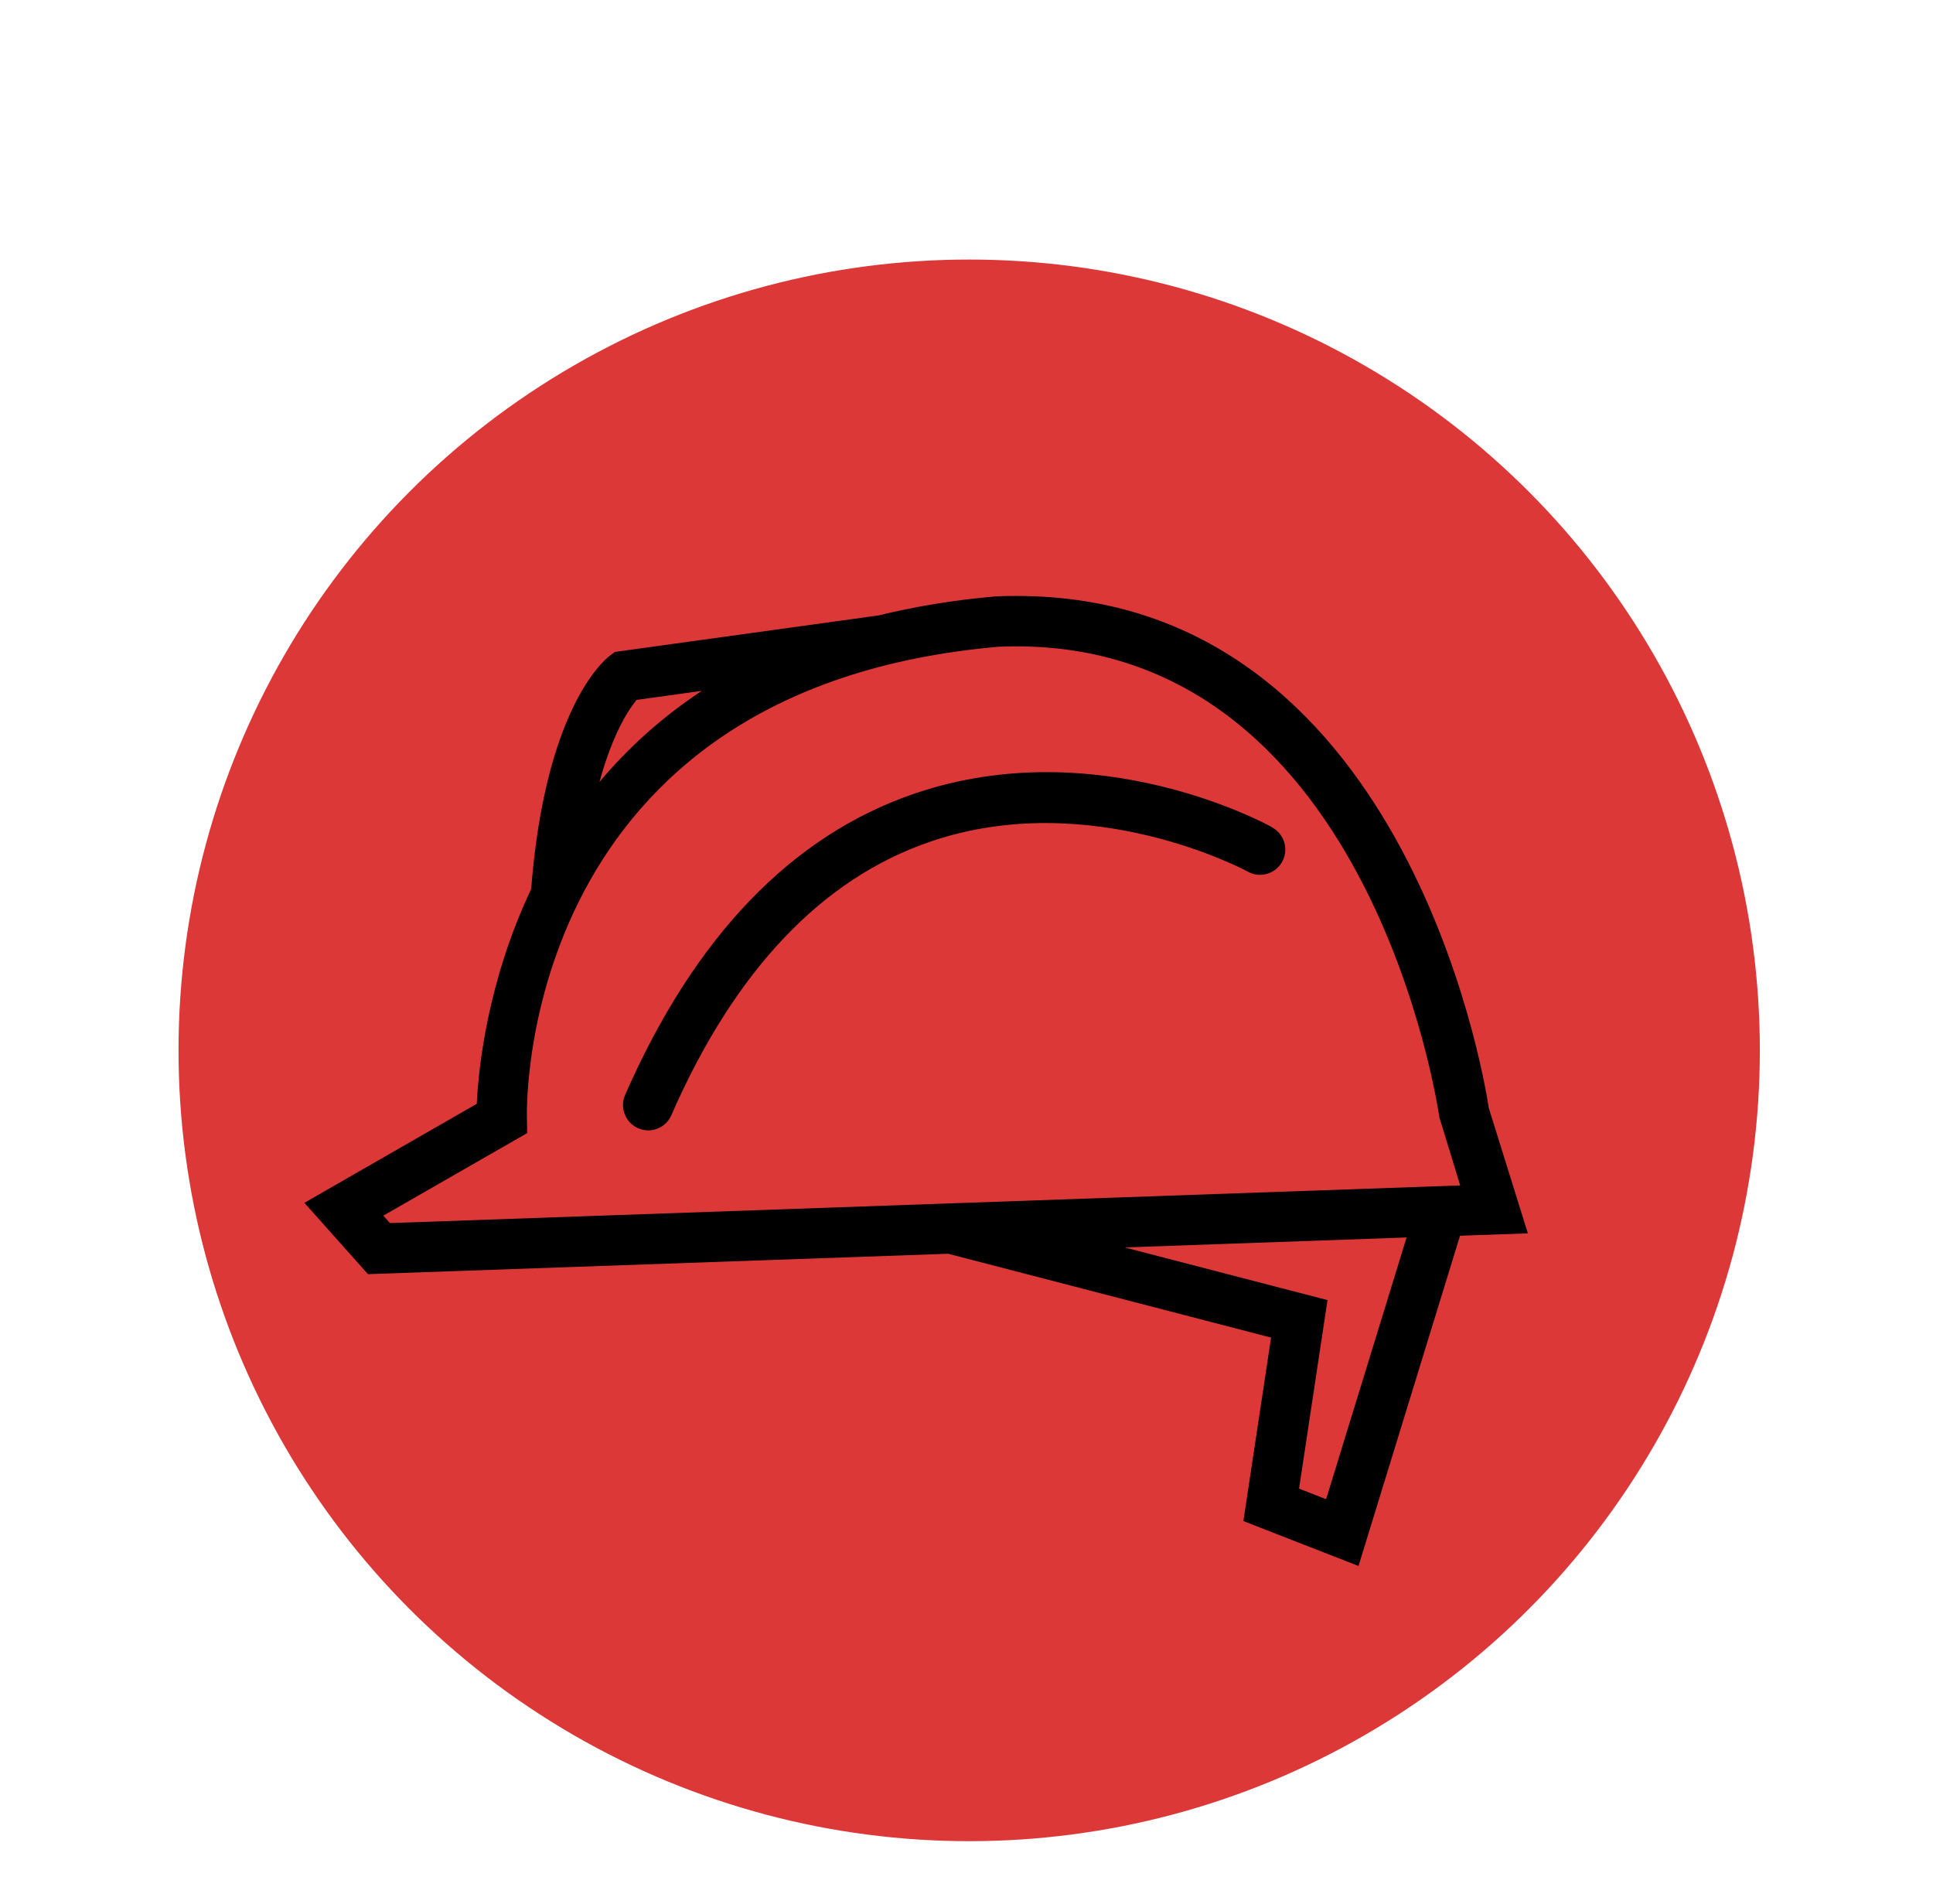 <?xml version="1.0" encoding="UTF-8"?>
<svg id="Layer_1" data-name="Layer 1" xmlns="http://www.w3.org/2000/svg" viewBox="0 0 122.24 120.4">
  <defs>
    <style>
      .cls-1 {
        fill: #dc3838;
      }
    </style>
  </defs>
  <circle class="cls-1" cx="61.29" cy="66.41" r="50"/>
  <g>
    <path d="M96.62,77.98l-2.47-7.92c-.36-2.38-5.48-32.38-29.85-32.38-.42,0-.85,0-1.35,.03-2.68,.23-5.13,.65-7.39,1.2l-16.68,2.31-.34,.26c-.42,.32-4.07,3.45-4.95,14.73-2.78,5.88-3.34,11.4-3.44,13.58l-10.9,6.26,4.02,4.51,36.69-1.29,20.42,5.3-1.75,11.6,7.28,2.84,6.42-20.88,4.29-.15ZM40.27,44.25l4.11-.57c-2.6,1.72-4.73,3.68-6.47,5.76,.86-3.15,1.9-4.65,2.35-5.19Zm-16.03,32.61l9.1-5.22-.02-.95c-.03-1.11-.27-27.19,29.84-29.8,23.44-.99,27.82,29.43,27.86,29.74l1.32,4.32-67.68,2.38-.41-.46Zm59.62,17.93l-1.71-.67,1.8-11.92-12.83-3.33,17.83-.63-5.09,16.55Z"/>
    <path d="M80.46,52.31c-.45-.25-11.1-6.04-22.58-2.15-7.79,2.64-13.96,9.05-18.35,19.07-.35,.81,.02,1.75,.82,2.1,.21,.09,.42,.14,.64,.14,.61,0,1.2-.36,1.46-.95,4-9.15,9.53-14.98,16.42-17.32,10.09-3.43,19.88,1.82,20.04,1.91,.77,.43,1.74,.15,2.17-.62,.43-.77,.15-1.74-.62-2.17Z"/>
  </g>
</svg>
